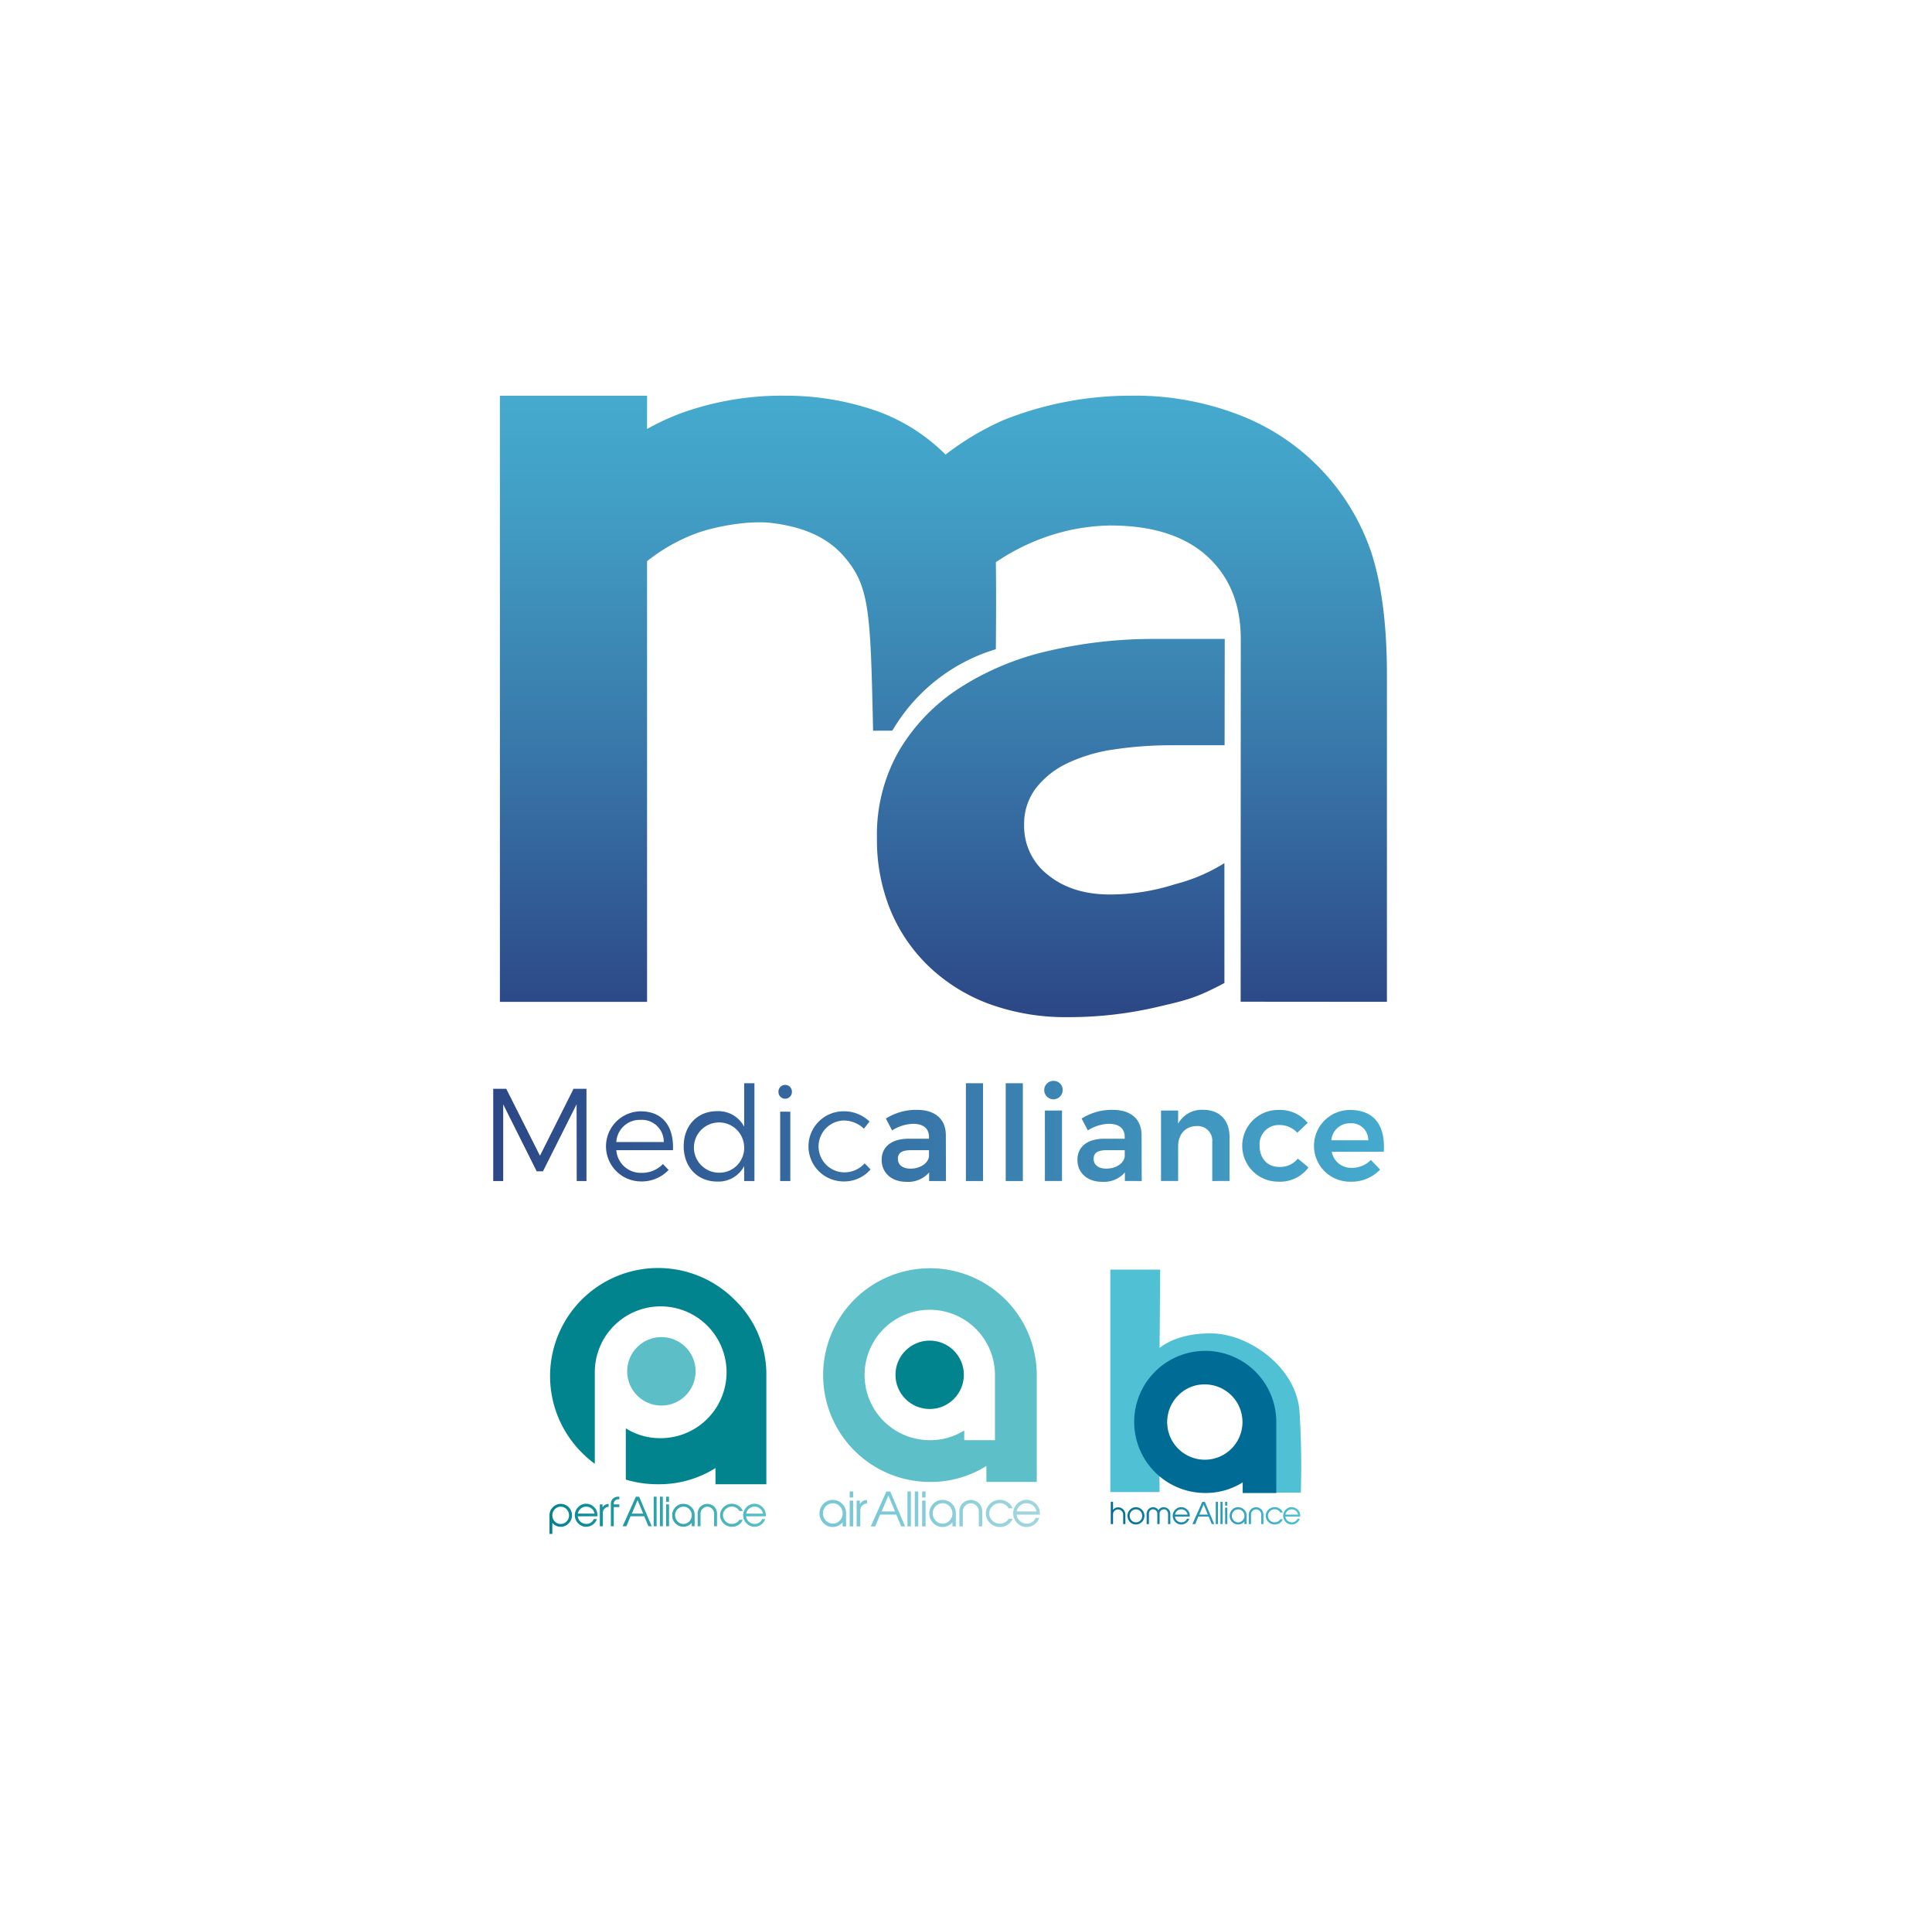 <svg xmlns="http://www.w3.org/2000/svg" xmlns:xlink="http://www.w3.org/1999/xlink" width="348.442" height="347.442" viewBox="0 0 348.442 347.442">
  <defs>
    <filter id="Ellipse_4" x="0" y="0" width="348.442" height="347.442" filterUnits="userSpaceOnUse">
      <feOffset dx="7.635" dy="7.635" input="SourceAlpha"/>
      <feGaussianBlur stdDeviation="10.907" result="blur"/>
      <feFlood flood-opacity="0.2"/>
      <feComposite operator="in" in2="blur"/>
      <feComposite in="SourceGraphic"/>
    </filter>
    <linearGradient id="linear-gradient" x1="0.5" y1="1" x2="0.5" gradientUnits="objectBoundingBox">
      <stop offset="0" stop-color="#2c4786"/>
      <stop offset="0.427" stop-color="#3877a9"/>
      <stop offset="0.801" stop-color="#419cc3"/>
      <stop offset="1" stop-color="#45aace"/>
    </linearGradient>
    <linearGradient id="linear-gradient-2" y1="0.5" x2="1" y2="0.5" gradientUnits="objectBoundingBox">
      <stop offset="0" stop-color="#2c4786"/>
      <stop offset="1" stop-color="#45aace"/>
    </linearGradient>
    <linearGradient id="linear-gradient-3" y1="0.5" x2="1" y2="0.5" gradientUnits="objectBoundingBox">
      <stop offset="0" stop-color="#01848e"/>
      <stop offset="1" stop-color="#5cbfc7"/>
    </linearGradient>
    <linearGradient id="linear-gradient-4" y1="0.5" x2="1" y2="0.5" gradientUnits="objectBoundingBox">
      <stop offset="0" stop-color="#79c8d6"/>
      <stop offset="0.314" stop-color="#7bc9d7"/>
      <stop offset="1" stop-color="#a5d7de"/>
    </linearGradient>
    <linearGradient id="linear-gradient-5" y1="0.5" x2="1" y2="0.5" gradientUnits="objectBoundingBox">
      <stop offset="0.001" stop-color="#006b94"/>
      <stop offset="1" stop-color="#50c0d4"/>
    </linearGradient>
  </defs>
  <g id="Groupe_47" data-name="Groupe 47" transform="translate(-1379.914 -609.914)">
    <g id="Composant_6_1" data-name="Composant 6 – 1" transform="translate(1405 635)">
      <g transform="matrix(1, 0, 0, 1, -25.09, -25.09)" filter="url(#Ellipse_4)">
        <ellipse id="Ellipse_4-2" data-name="Ellipse 4" cx="141.5" cy="141" rx="141.5" ry="141" transform="translate(25.09 25.09)" fill="#fff"/>
      </g>
      <g id="Groupe_15" data-name="Groupe 15" transform="translate(63.863 46.264)">
        <g id="Groupe_9" data-name="Groupe 9">
          <path id="Tracé_36" data-name="Tracé 36" d="M403.474,415.99h-.057m2.929,65.409,26.381.021V422.442q0-13.452-2.836-22.118a40.427,40.427,0,0,0-23.733-24.7,52.08,52.08,0,0,0-19.693-3.5,61.713,61.713,0,0,0-22.947,4.423,50.041,50.041,0,0,0-10.4,6.205c-.07-.07-.135-.146-.2-.214a33.341,33.341,0,0,0-13.009-7.926,49.621,49.621,0,0,0-15.778-2.488,53.486,53.486,0,0,0-18.639,3.132,44.334,44.334,0,0,0-6.2,2.869v-6h-26.54v109.3h26.54V401.962a32.544,32.544,0,0,1,8.94-5.047c3.624-1.29,9.622-2.342,13.645-1.827,4.2.538,9.232,1.861,12.757,5.827,4.8,5.395,4.95,9.841,5.418,31.389,0,.013.014.226.014.226l3.442-.008s.184-.269.2-.3a32.512,32.512,0,0,1,18.49-14.387c.037-.013,0,.037,0,0,0-1.2.093-8.49,0-15.688a39.149,39.149,0,0,1,9.152-4.592,36.942,36.942,0,0,1,11.426-2.028q11.426,0,17.511,5.53t6.082,14.929m-2.953,40.425a31.765,31.765,0,0,1-8.934,3.81,38.456,38.456,0,0,1-11.7,1.843q-6.82,0-11.15-3.5a11.084,11.084,0,0,1-4.331-9.033,10.576,10.576,0,0,1,2.119-6.634,15.7,15.7,0,0,1,5.714-4.516,29.289,29.289,0,0,1,8.478-2.489,70,70,0,0,1,10.413-.737l9.427-.005.028-19.164h-12.4a83.145,83.145,0,0,0-19.63,2.212A49.946,49.946,0,0,0,355.5,424.93a34.226,34.226,0,0,0-10.782,11.242,30.469,30.469,0,0,0-3.963,15.759,33.339,33.339,0,0,0,2.488,13.087,29.712,29.712,0,0,0,7.1,10.23,31.542,31.542,0,0,0,10.875,6.635,40.392,40.392,0,0,0,14.007,2.3,70.287,70.287,0,0,0,16.127-1.843c5.221-1.226,6.838-1.543,12.068-4.311" transform="translate(-271.542 -372.125)" fill="url(#linear-gradient)"/>
          <path id="Tracé_37" data-name="Tracé 37" d="M274.167,469.393l6.083,12.072,6.057-12.072h2.331v16.634h-1.76l-.023-13.83-6.06,12.072h-1.139L273.619,472.2v13.83h-1.8V469.393Zm30.07,11.073H294.018a4.42,4.42,0,0,0,4.539,4.089,5.249,5.249,0,0,0,3.874-1.592l1.022,1.067a6.643,6.643,0,0,1-5.036,2.069,6.322,6.322,0,0,1-.026-12.643C302.43,473.456,304.427,476.236,304.236,480.466Zm-1.663-1.472A3.947,3.947,0,0,0,298.391,475a4.224,4.224,0,0,0-4.372,3.994Zm16.356-10.6v17.632h-1.854v-2.685a5.224,5.224,0,0,1-4.871,2.781c-3.564,0-6.035-2.637-6.035-6.368s2.471-6.322,6.012-6.322a5.239,5.239,0,0,1,4.895,2.8v-7.841ZM317.075,479.8a4.531,4.531,0,1,0-4.516,4.728A4.472,4.472,0,0,0,317.075,479.8Zm8.612-9.86a1.213,1.213,0,1,1-2.425,0,1.213,1.213,0,1,1,2.425,0Zm-.286,3.587v12.5h-1.829v-12.5Zm9.533,1.592a4.675,4.675,0,0,0,0,9.338,4.888,4.888,0,0,0,3.874-1.615l1.07,1.093a6.292,6.292,0,0,1-5.014,2.163,6.323,6.323,0,0,1,0-12.643,6.592,6.592,0,0,1,4.824,1.854l-1.022,1.283A5.2,5.2,0,0,0,334.934,475.12Zm15.5,10.907v-1.544a4.993,4.993,0,0,1-4.112,1.687c-2.732,0-4.445-1.687-4.445-3.945,0-2.353,1.736-3.8,4.824-3.826h3.707v-.332c0-1.475-.973-2.353-2.875-2.353a7.439,7.439,0,0,0-3.777,1.189l-1.119-2.139a10.239,10.239,0,0,1,5.584-1.569c3.328,0,5.205,1.687,5.228,4.516l.024,8.316Zm-.026-4.419v-1.142H347.2c-1.638,0-2.4.454-2.4,1.57,0,1.067.856,1.758,2.258,1.758C348.842,483.794,350.243,482.843,350.409,481.608Zm9.752-13.213v17.632h-3.09V468.395Zm7.18,0v17.632h-3.09V468.395Zm7.18,1.284a1.664,1.664,0,1,1-1.664-1.712A1.623,1.623,0,0,1,374.521,469.679Zm-.12,3.636v12.711h-3.087V473.315Zm11.339,12.711v-1.544a4.991,4.991,0,0,1-4.112,1.687c-2.732,0-4.443-1.687-4.443-3.945,0-2.353,1.735-3.8,4.825-3.826h3.7v-.332c0-1.475-.973-2.353-2.875-2.353a7.439,7.439,0,0,0-3.777,1.189l-1.118-2.139a10.237,10.237,0,0,1,5.586-1.569c3.326,0,5.2,1.687,5.226,4.516l.026,8.316Zm-.026-4.419v-1.142h-3.207c-1.638,0-2.4.454-2.4,1.57,0,1.067.855,1.758,2.257,1.758C384.148,483.794,385.548,482.843,385.714,481.608Zm18.9-3.518v7.937H401.5v-7.033a2.634,2.634,0,0,0-2.827-2.875c-2.091.023-3.328,1.567-3.328,3.658v6.249h-3.087V473.315h3.087v2.376a4.843,4.843,0,0,1,4.563-2.5C402.833,473.2,404.614,475.072,404.614,478.09Zm8.9-2.163a3.452,3.452,0,0,0-3.47,3.756c0,2.28,1.427,3.8,3.47,3.8a4.086,4.086,0,0,0,3.42-1.5l1.926,1.593a6.382,6.382,0,0,1-5.512,2.565,6.463,6.463,0,0,1,.048-12.927,6.481,6.481,0,0,1,5.321,2.329l-1.877,1.781A4.362,4.362,0,0,0,413.511,475.927Zm18.921,4.826h-9.387a3.548,3.548,0,0,0,3.636,2.9,4.723,4.723,0,0,0,3.422-1.426l1.664,1.735a7.058,7.058,0,0,1-5.348,2.185,6.464,6.464,0,1,1-.071-12.927C430.816,473.219,432.742,476.142,432.432,480.753Zm-2.8-2.069a3.021,3.021,0,0,0-3.255-3.065,3.329,3.329,0,0,0-3.4,3.065Z" transform="translate(-271.814 -344.421)" fill="url(#linear-gradient-2)"/>
        </g>
        <g id="Groupe_14" data-name="Groupe 14" transform="translate(10.154 157.236)">
          <g id="Groupe_10" data-name="Groupe 10">
            <path id="Tracé_38" data-name="Tracé 38" d="M299.259,529.484a2.031,2.031,0,0,1-.615,1.484,1.908,1.908,0,0,1-1.467.592,1.985,1.985,0,0,1-1.459-.7v1.985h-.512v-3.354a2.009,2.009,0,0,1,.619-1.471,1.99,1.99,0,0,1,2.863.031A2.008,2.008,0,0,1,299.259,529.484Zm-.526.041a1.548,1.548,0,0,0-.416-1.093,1.412,1.412,0,0,0-1.035-.491,1.379,1.379,0,0,0-1.116.452,1.59,1.59,0,0,0,0,2.209,1.4,1.4,0,0,0,1.042.445,1.457,1.457,0,0,0,1.07-.445A1.512,1.512,0,0,0,298.733,529.526Zm5.119.146h-3.541a1.459,1.459,0,0,0,.505.982,1.507,1.507,0,0,0,1.044.38,1.4,1.4,0,0,0,1.335-.865h.56a2.037,2.037,0,0,1-1.916,1.391,1.946,1.946,0,0,1-1.432-.592A2.057,2.057,0,0,1,300.4,528a1.934,1.934,0,0,1,1.525-.592,2.023,2.023,0,0,1,1.37.651,1.888,1.888,0,0,1,.559,1.328Zm-.518-.485a1.518,1.518,0,0,0-.519-.9,1.54,1.54,0,0,0-2.5.9Zm2.538-1.217a.965.965,0,0,0-.594.2,1.379,1.379,0,0,0-.312.325,1.214,1.214,0,0,0-.132.608v2.359h-.553V527.52h.491v.561a1.144,1.144,0,0,1,.491-.491,1.158,1.158,0,0,1,.608-.146Zm1.93.035h-1v3.459h-.526v-4.019a1.231,1.231,0,0,1,.387-.972,1.451,1.451,0,0,1,1-.343h.138v.47h-.139a.886.886,0,0,0-.592.2.818.818,0,0,0-.264.557v.168h1Zm5.839,3.459h-.594l-.757-1.8h-2.466l-.746,1.8H308.4l2.38-5.326h.6Zm-1.538-2.277-1.012-2.434-1.034,2.434Zm2.422,2.277H314v-5.334h.525Zm1.121,0h-.526v-5.334h.526Zm1.12-4.414h-.526v-.92h.526Zm0,4.414h-.526V527.52h.526Zm4.621-1.979v1.979h-.526v-.616a1.968,1.968,0,0,1-2.956.076,2,2,0,0,1-.572-1.431,2.03,2.03,0,0,1,.616-1.485,1.887,1.887,0,0,1,1.473-.584,1.976,1.976,0,0,1,1.41.633A1.9,1.9,0,0,1,321.388,529.484Zm-.526-.037a1.535,1.535,0,0,0-.443-1.069,1.392,1.392,0,0,0-1.034-.443,1.468,1.468,0,0,0-1.075.443,1.49,1.49,0,0,0-.45,1.075,1.515,1.515,0,0,0,.413,1.092,1.442,1.442,0,0,0,1.03.5,1.4,1.4,0,0,0,1.112-.455A1.546,1.546,0,0,0,320.862,529.447Zm4.558,2.016h-.526v-2.3a1.164,1.164,0,0,0-.365-.859,1.2,1.2,0,0,0-1.712,0,1.164,1.164,0,0,0-.365.859v2.3h-.526v-2.248a1.748,1.748,0,0,1,.5-1.276,1.785,1.785,0,0,1,2.5,0,1.753,1.753,0,0,1,.5,1.276Zm4.642-1.163-.055.119a2.023,2.023,0,0,1-1.923,1.134,2.1,2.1,0,0,1-1.48-.6,2.021,2.021,0,0,1-.018-2.916,2.116,2.116,0,0,1,1.5-.626,2.146,2.146,0,0,1,1.163.325,1.867,1.867,0,0,1,.733.8l.076.173h-.6a1.566,1.566,0,0,0-2.453-.344,1.473,1.473,0,0,0-.507,1.116,1.489,1.489,0,0,0,.472,1.1,1.519,1.519,0,0,0,1.116.455,1.555,1.555,0,0,0,1.379-.741Zm4.157-.629h-3.541a1.458,1.458,0,0,0,.5.982,1.508,1.508,0,0,0,1.045.38,1.4,1.4,0,0,0,1.334-.865h.561a2.04,2.04,0,0,1-1.916,1.391,1.946,1.946,0,0,1-1.432-.592,2.057,2.057,0,0,1-.01-2.967,1.934,1.934,0,0,1,1.525-.592,2.017,2.017,0,0,1,1.369.651,1.889,1.889,0,0,1,.561,1.328Zm-.518-.485a1.532,1.532,0,0,0-.519-.9,1.539,1.539,0,0,0-2.5.9Z" transform="translate(-295.206 -484.844)" fill="url(#linear-gradient-3)"/>
            <circle id="Ellipse_5" data-name="Ellipse 5" cx="6.175" cy="6.175" r="6.175" transform="translate(14.006 12.51)" fill="#5cbfc7"/>
            <path id="Tracé_39" data-name="Tracé 39" d="M328.582,499.876A19.487,19.487,0,1,0,301,527.413a21.03,21.03,0,0,0,2.369,2.057V512.944a11.882,11.882,0,1,1,11.919,11.894,11.615,11.615,0,0,1-6.327-1.771v9.246a19.747,19.747,0,0,0,5.788.831,19.054,19.054,0,0,0,10.383-2.908v2.908h9.179V513.624A18.661,18.661,0,0,0,328.582,499.876Z" transform="translate(-295.199 -494.102)" fill="#01848e"/>
          </g>
          <g id="Groupe_13" data-name="Groupe 13" transform="translate(48.701)">
            <g id="Groupe_11" data-name="Groupe 11" transform="translate(0.51)">
              <path id="Tracé_40" data-name="Tracé 40" d="M372.616,529.852a18.849,18.849,0,0,1-10.272,2.876A19.264,19.264,0,1,1,381.7,513.415v19.313h-9.081Zm-17.423-23.587a10.17,10.17,0,1,0,7.15-2.958A9.9,9.9,0,0,0,355.193,506.264Z" transform="translate(-343.031 -494.102)" fill="#5dbfc7"/>
            </g>
            <g id="Groupe_12" data-name="Groupe 12" transform="translate(8.046 7.528)">
              <path id="Tracé_41" data-name="Tracé 41" d="M366.93,521.757a11.5,11.5,0,0,1-6.269,1.756,11.756,11.756,0,1,1,11.81-11.786v11.786H366.93ZM356.3,507.363a6.206,6.206,0,1,0,4.362-1.8A6.041,6.041,0,0,0,356.3,507.363Z" transform="translate(-348.877 -499.942)" fill="#fff"/>
            </g>
            <path id="Tracé_42" data-name="Tracé 42" d="M347.423,529.362V531.7H346.8v-.727a2.325,2.325,0,0,1-3.491.09,2.366,2.366,0,0,1-.675-1.691,2.391,2.391,0,0,1,.727-1.752,2.234,2.234,0,0,1,1.74-.691,2.333,2.333,0,0,1,1.665.748A2.246,2.246,0,0,1,347.423,529.362Zm-.621-.045a1.809,1.809,0,0,0-.525-1.261,1.637,1.637,0,0,0-1.219-.525,1.729,1.729,0,0,0-1.27.525,1.756,1.756,0,0,0-.532,1.268,1.8,1.8,0,0,0,.487,1.29,1.7,1.7,0,0,0,1.217.585,1.648,1.648,0,0,0,1.314-.536A1.825,1.825,0,0,0,346.8,529.318Zm1.895-2.831h-.62V525.4h.62Zm0,5.212h-.62v-4.656h.62Zm2.508-4.125a1.133,1.133,0,0,0-.7.237,1.6,1.6,0,0,0-.367.384,1.423,1.423,0,0,0-.156.718V531.7h-.654v-4.656h.58v.661a1.369,1.369,0,0,1,.58-.58,1.384,1.384,0,0,1,.719-.171Zm6.863,4.125h-.7l-.893-2.123H353.56l-.88,2.123h-.8l2.81-6.291h.7Zm-1.816-2.688-1.195-2.875-1.221,2.875Zm2.862,2.688h-.621v-6.3h.621Zm1.324,0h-.621v-6.3h.621Zm1.323-5.212h-.62V525.4h.62Zm0,5.212h-.62v-4.656h.62Zm5.458-2.336V531.7H366.6v-.727a2.325,2.325,0,0,1-3.491.09,2.371,2.371,0,0,1-.676-1.691,2.4,2.4,0,0,1,.727-1.752,2.234,2.234,0,0,1,1.74-.691,2.338,2.338,0,0,1,1.667.748A2.24,2.24,0,0,1,367.217,529.362Zm-.621-.045a1.808,1.808,0,0,0-.523-1.261,1.64,1.64,0,0,0-1.221-.525,1.729,1.729,0,0,0-1.268.525,1.751,1.751,0,0,0-.532,1.268,1.789,1.789,0,0,0,.487,1.29,1.7,1.7,0,0,0,1.216.585,1.652,1.652,0,0,0,1.315-.536A1.823,1.823,0,0,0,366.6,529.318Zm5.384,2.381h-.621v-2.72a1.374,1.374,0,0,0-.431-1.013,1.413,1.413,0,0,0-2.021,0,1.37,1.37,0,0,0-.432,1.013v2.72h-.621v-2.654a2.066,2.066,0,0,1,.589-1.508,2.111,2.111,0,0,1,2.949,0,2.071,2.071,0,0,1,.588,1.508Zm5.482-1.372-.066.138a2.387,2.387,0,0,1-2.271,1.341,2.469,2.469,0,0,1-1.748-.712,2.387,2.387,0,0,1-.021-3.443,2.549,2.549,0,0,1,3.141-.356,2.2,2.2,0,0,1,.866.949l.089.2h-.7a1.851,1.851,0,0,0-2.9-.407,1.744,1.744,0,0,0-.6,1.319,1.765,1.765,0,0,0,.556,1.306,1.8,1.8,0,0,0,1.319.536,1.837,1.837,0,0,0,1.629-.874Zm4.91-.744H378.19a1.726,1.726,0,0,0,.6,1.16,1.778,1.778,0,0,0,1.234.45,1.654,1.654,0,0,0,1.577-1.022h.661A2.4,2.4,0,0,1,380,531.813a2.292,2.292,0,0,1-1.691-.7,2.429,2.429,0,0,1-.013-3.505,2.291,2.291,0,0,1,1.8-.7,2.394,2.394,0,0,1,1.618.768,2.233,2.233,0,0,1,.663,1.569Zm-.614-.572a1.79,1.79,0,0,0-.612-1.057,1.818,1.818,0,0,0-2.957,1.057Z" transform="translate(-342.635 -485.055)" fill="url(#linear-gradient-4)"/>
            <circle id="Ellipse_6" data-name="Ellipse 6" cx="6.168" cy="6.168" r="6.168" transform="translate(13.696 13.144)" fill="#01848e"/>
          </g>
        </g>
      </g>
    </g>
    <g id="Groupe_46" data-name="Groupe 46" transform="translate(325.164 336.841)">
      <g id="Groupe_45" data-name="Groupe 45" transform="translate(1255 502)">
        <path id="Tracé_102" data-name="Tracé 102" d="M62.894,649.948h-.4v-1.73a.879.879,0,0,0-.279-.649.864.864,0,0,0-.652-.263.911.911,0,0,0-.639.253.829.829,0,0,0-.26.628v1.761h-.4v-4.017h.4V647.4a1.126,1.126,0,0,1,.872-.469,1.227,1.227,0,0,1,.953.365,1.3,1.3,0,0,1,.4.964Zm3.433-1.485a1.513,1.513,0,0,1-.466,1.107,1.5,1.5,0,0,1-2.157-.023,1.573,1.573,0,0,1,.034-2.2,1.434,1.434,0,0,1,1.1-.445,1.469,1.469,0,0,1,1.052.477A1.518,1.518,0,0,1,66.327,648.463Zm-.4-.031a1.182,1.182,0,0,0-.337-.806,1.035,1.035,0,0,0-.775-.335,1.08,1.08,0,0,0-.81.332,1.133,1.133,0,0,0-.339.814,1.152,1.152,0,0,0,.308.824,1.06,1.06,0,0,0,.778.369,1.032,1.032,0,0,0,.838-.34A1.169,1.169,0,0,0,65.931,648.432ZM71,649.948h-.412v-1.824a.907.907,0,0,0-.2-.589.638.638,0,0,0-.521-.245.816.816,0,0,0-.565.214.686.686,0,0,0-.237.531v1.912h-.417v-1.912a.686.686,0,0,0-.237-.531.816.816,0,0,0-.565-.214.625.625,0,0,0-.516.242.92.92,0,0,0-.193.591v1.824h-.412v-1.777a1.256,1.256,0,0,1,.318-.9,1.165,1.165,0,0,1,.782-.36,1.063,1.063,0,0,1,1.032.552,1.063,1.063,0,0,1,1.032-.552,1.185,1.185,0,0,1,.787.36,1.244,1.244,0,0,1,.323.9Zm3.5-1.349H71.834a1.1,1.1,0,0,0,.38.74,1.135,1.135,0,0,0,.787.287,1.054,1.054,0,0,0,1.006-.651h.422a1.536,1.536,0,0,1-1.443,1.047,1.464,1.464,0,0,1-1.078-.445,1.55,1.55,0,0,1-.008-2.235,1.458,1.458,0,0,1,1.149-.445,1.525,1.525,0,0,1,1.032.49,1.426,1.426,0,0,1,.422,1Zm-.391-.365a1.146,1.146,0,0,0-.391-.675,1.16,1.16,0,0,0-1.886.675Zm4.814,1.714h-.447l-.57-1.355H76.05l-.562,1.355h-.508l1.792-4.012h.448Zm-1.158-1.714L77,646.4l-.779,1.833Zm1.825,1.714h-.4v-4.017h.4Zm.844,0h-.4v-4.017h.4Zm.844-3.324h-.4v-.693h.4Zm0,3.324h-.4v-2.97h.4Zm3.48-1.49v1.49h-.4v-.464a1.484,1.484,0,0,1-2.226.057,1.512,1.512,0,0,1-.431-1.079,1.529,1.529,0,0,1,.464-1.117,1.423,1.423,0,0,1,1.11-.44,1.492,1.492,0,0,1,1.063.477A1.429,1.429,0,0,1,84.759,648.458Zm-.4-.029a1.154,1.154,0,0,0-.334-.8,1.045,1.045,0,0,0-.778-.334,1.1,1.1,0,0,0-.809.334,1.12,1.12,0,0,0-.339.809,1.143,1.143,0,0,0,.311.822,1.084,1.084,0,0,0,.775.373,1.052,1.052,0,0,0,.838-.342A1.164,1.164,0,0,0,84.364,648.429Zm3.433,1.519h-.4v-1.735a.875.875,0,0,0-.275-.646.9.9,0,0,0-1.289,0,.875.875,0,0,0-.275.646v1.735h-.4v-1.693a1.318,1.318,0,0,1,.375-.961,1.346,1.346,0,0,1,1.881,0,1.318,1.318,0,0,1,.375.961Zm3.5-.875-.042.089a1.522,1.522,0,0,1-1.448.854,1.577,1.577,0,0,1-1.115-.453,1.523,1.523,0,0,1-.013-2.2,1.626,1.626,0,0,1,2-.227,1.393,1.393,0,0,1,.552.6l.057.13h-.449a1.181,1.181,0,0,0-1.848-.26,1.112,1.112,0,0,0-.381.841,1.124,1.124,0,0,0,.355.833,1.143,1.143,0,0,0,.84.342,1.168,1.168,0,0,0,1.039-.557Zm3.131-.474H91.756a1.1,1.1,0,0,0,.38.74,1.135,1.135,0,0,0,.787.287,1.054,1.054,0,0,0,1.006-.651h.422a1.536,1.536,0,0,1-1.443,1.047,1.464,1.464,0,0,1-1.078-.445,1.551,1.551,0,0,1-.008-2.235,1.458,1.458,0,0,1,1.149-.445,1.525,1.525,0,0,1,1.032.49,1.425,1.425,0,0,1,.422,1Zm-.391-.365a1.145,1.145,0,0,0-.391-.675,1.16,1.16,0,0,0-1.886.675Z" transform="translate(-60.176 -604.058)" fill="url(#linear-gradient-5)"/>
        <path id="Tracé_103" data-name="Tracé 103" d="M58.943,69.544h8.994l-.112,14.134s3.017-2.793,9.609-2.626S92.573,87.2,93.076,95.241s.223,14.525.223,14.525H82.843l.1-13.016s.136-6.871-6.009-7.151-8.994,4.19-9.106,6.76,0,13.3,0,13.3H58.943Z" transform="translate(-58.943 -69.544)" fill="#50c0d4"/>
        <circle id="Ellipse_8" data-name="Ellipse 8" cx="6.933" cy="6.933" r="6.933" transform="translate(10.113 20.422)" fill="#fff"/>
        <path id="Tracé_104" data-name="Tracé 104" d="M135.836,294.015a12.59,12.59,0,0,1-6.849,1.914,12.812,12.812,0,1,1,12.9-12.85v12.85h-6.055Zm-11.616-15.694a6.789,6.789,0,1,0,4.767-1.969A6.58,6.58,0,0,0,124.219,278.321Z" transform="translate(-111.957 -255.649)" fill="#006b94"/>
      </g>
    </g>
  </g>
</svg>